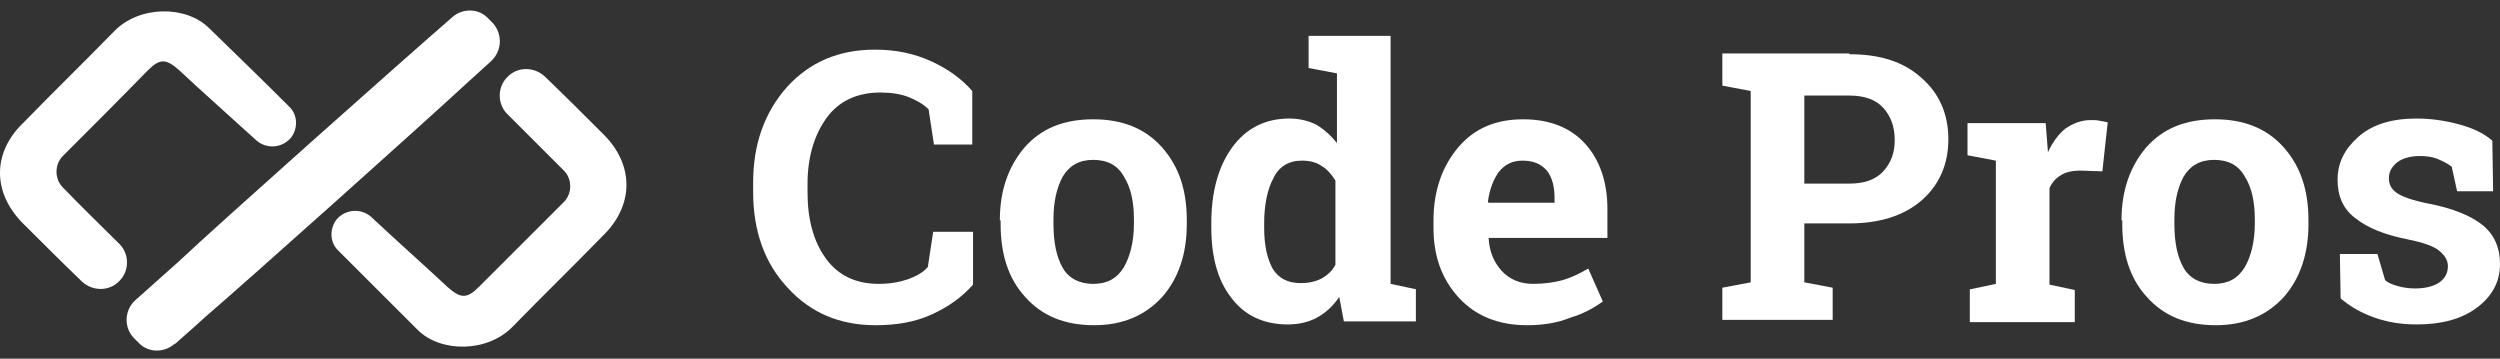 <svg width="230" height="33" viewBox="0 0 230 33" fill="none" xmlns="http://www.w3.org/2000/svg">
<rect x="0" y="0" width="230" height="33" fill="#333333" stroke="none"/>
<path d="M89.589 13.299H85.924L85.431 10.06C84.937 9.567 84.303 9.215 83.598 8.933C82.893 8.651 81.977 8.511 80.99 8.511C78.875 8.511 77.184 9.285 76.056 10.834C74.928 12.384 74.294 14.426 74.294 16.891V17.736C74.294 20.201 74.858 22.243 75.985 23.792C77.113 25.341 78.734 26.116 80.849 26.116C81.836 26.116 82.682 25.975 83.528 25.693C84.303 25.412 84.937 25.06 85.36 24.567L85.853 21.327H89.519V26.186C88.532 27.313 87.263 28.229 85.713 28.933C84.162 29.637 82.47 29.919 80.567 29.919C77.254 29.919 74.576 28.792 72.461 26.468C70.346 24.215 69.289 21.257 69.289 17.665V16.82C69.289 13.229 70.346 10.341 72.391 8.018C74.505 5.694 77.184 4.567 80.496 4.567C82.4 4.567 84.091 4.919 85.642 5.623C87.193 6.327 88.462 7.243 89.448 8.37V13.299H89.589Z" fill="white"/>
<path d="M91.986 20.271C91.986 17.525 92.762 15.342 94.242 13.581C95.793 11.821 97.837 10.976 100.586 10.976C103.264 10.976 105.379 11.821 106.93 13.581C108.48 15.342 109.185 17.525 109.185 20.271V20.623C109.185 23.37 108.41 25.623 106.93 27.313C105.379 29.003 103.335 29.919 100.656 29.919C97.978 29.919 95.863 29.074 94.312 27.313C92.762 25.623 92.057 23.37 92.057 20.623V20.271H91.986ZM96.92 20.623C96.92 22.314 97.202 23.651 97.766 24.637C98.33 25.623 99.317 26.116 100.586 26.116C101.855 26.116 102.771 25.623 103.405 24.567C103.969 23.581 104.322 22.243 104.322 20.553V20.201C104.322 18.581 104.04 17.243 103.405 16.257C102.841 15.201 101.855 14.708 100.586 14.708C99.317 14.708 98.401 15.201 97.766 16.257C97.202 17.314 96.92 18.581 96.92 20.201V20.623Z" fill="white"/>
<path d="M123.212 27.314C122.648 28.159 121.943 28.793 121.168 29.215C120.392 29.637 119.476 29.849 118.489 29.849C116.234 29.849 114.471 29.004 113.273 27.384C112.004 25.764 111.44 23.581 111.44 20.905V20.553C111.44 17.666 112.075 15.342 113.344 13.581C114.612 11.821 116.375 10.905 118.63 10.905C119.546 10.905 120.392 11.117 121.097 11.469C121.802 11.891 122.436 12.455 123 13.159V6.75L120.392 6.258V3.3H123H127.934V26.116L130.261 26.609V29.567H123.635L123.212 27.314ZM116.304 20.976C116.304 22.595 116.586 23.793 117.079 24.708C117.643 25.623 118.489 26.046 119.687 26.046C120.392 26.046 121.027 25.905 121.591 25.623C122.084 25.342 122.577 24.919 122.859 24.356V16.61C122.507 16.046 122.084 15.553 121.591 15.271C121.097 14.919 120.463 14.778 119.758 14.778C118.56 14.778 117.643 15.342 117.15 16.398C116.586 17.455 116.304 18.863 116.304 20.553V20.976Z" fill="white"/>
<path d="M140.481 29.919C137.873 29.919 135.759 29.074 134.208 27.384C132.657 25.694 131.882 23.581 131.882 20.976V20.271C131.882 17.595 132.657 15.342 134.137 13.581C135.618 11.821 137.591 10.976 140.129 10.976C142.596 10.976 144.499 11.75 145.838 13.229C147.178 14.708 147.882 16.75 147.882 19.215V21.891H136.957V21.961C137.027 23.159 137.45 24.144 138.155 24.919C138.86 25.694 139.847 26.116 141.045 26.116C142.102 26.116 143.019 25.975 143.794 25.764C144.499 25.553 145.274 25.201 146.12 24.708L147.459 27.736C146.684 28.299 145.697 28.863 144.499 29.215C143.301 29.708 141.962 29.919 140.481 29.919ZM140.058 14.778C139.142 14.778 138.437 15.13 137.873 15.835C137.38 16.539 137.027 17.454 136.886 18.581L136.957 18.652H143.019V18.229C143.019 17.173 142.807 16.328 142.314 15.694C141.75 15.06 141.045 14.778 140.058 14.778Z" fill="white"/>
<path d="M170.156 4.989C172.976 4.989 175.161 5.694 176.782 7.172C178.403 8.581 179.249 10.482 179.249 12.806C179.249 15.13 178.403 17.032 176.782 18.44C175.161 19.848 172.905 20.553 170.156 20.553H165.998V25.975L168.606 26.468V29.426H158.456V26.468L161.064 25.975V8.37L158.456 7.877V4.919H161.064H170.156V4.989ZM165.998 16.891H170.156C171.496 16.891 172.553 16.538 173.258 15.764C173.963 14.989 174.315 14.074 174.315 12.877C174.315 11.679 173.963 10.694 173.258 9.919C172.553 9.144 171.496 8.792 170.156 8.792H165.998V16.891Z" fill="white"/>
<path d="M181.293 26.609L183.619 26.116V14.778L181.011 14.285V11.328H188.201L188.412 14.004C188.835 13.088 189.399 12.313 190.034 11.82C190.738 11.328 191.514 11.046 192.36 11.046C192.642 11.046 192.924 11.046 193.206 11.116C193.487 11.187 193.699 11.187 193.91 11.257L193.417 15.764L191.373 15.694C190.668 15.694 190.034 15.835 189.611 16.116C189.117 16.398 188.765 16.82 188.553 17.313V26.187L190.879 26.68V29.637H181.223V26.609H181.293Z" fill="white"/>
<path d="M195.179 20.271C195.179 17.525 195.955 15.342 197.435 13.581C198.986 11.821 201.03 10.976 203.779 10.976C206.457 10.976 208.572 11.821 210.122 13.581C211.673 15.342 212.378 17.525 212.378 20.271V20.623C212.378 23.37 211.603 25.623 210.122 27.313C208.572 29.003 206.528 29.919 203.849 29.919C201.171 29.919 199.056 29.074 197.505 27.313C195.955 25.623 195.25 23.37 195.25 20.623V20.271H195.179ZM200.043 20.623C200.043 22.314 200.325 23.651 200.889 24.637C201.453 25.623 202.439 26.116 203.708 26.116C204.977 26.116 205.893 25.623 206.528 24.567C207.092 23.581 207.444 22.243 207.444 20.553V20.201C207.444 18.581 207.162 17.243 206.528 16.257C205.964 15.201 204.977 14.708 203.708 14.708C202.439 14.708 201.523 15.201 200.889 16.257C200.325 17.314 200.043 18.581 200.043 20.201V20.623Z" fill="white"/>
<path d="M229.366 17.595H226.053L225.559 15.341C225.207 15.06 224.784 14.848 224.29 14.637C223.797 14.426 223.233 14.355 222.599 14.355C221.753 14.355 221.048 14.567 220.555 14.919C220.061 15.341 219.779 15.764 219.779 16.398C219.779 16.961 219.991 17.384 220.484 17.736C220.978 18.088 221.964 18.44 223.374 18.722C225.63 19.144 227.321 19.848 228.379 20.693C229.436 21.538 230 22.736 230 24.285C230 25.905 229.295 27.243 227.885 28.299C226.476 29.355 224.643 29.848 222.317 29.848C220.907 29.848 219.638 29.637 218.44 29.214C217.242 28.792 216.255 28.229 215.339 27.454L215.268 23.369H218.722L219.427 25.764C219.709 26.046 220.132 26.186 220.625 26.327C221.119 26.468 221.682 26.538 222.176 26.538C223.163 26.538 223.938 26.327 224.431 25.975C224.925 25.623 225.207 25.13 225.207 24.496C225.207 23.933 224.925 23.51 224.431 23.088C223.938 22.665 222.951 22.313 221.541 22.031C219.427 21.609 217.806 20.975 216.678 20.06C215.55 19.215 215.057 18.017 215.057 16.538C215.057 14.989 215.691 13.722 216.96 12.595C218.229 11.468 219.991 10.905 222.317 10.905C223.727 10.905 225.066 11.116 226.335 11.468C227.603 11.82 228.59 12.313 229.295 12.947L229.366 17.595Z" fill="white"/>
<path d="M45.253 2.032L44.83 1.61C43.984 0.765 42.575 0.765 41.658 1.539C36.795 5.765 20.16 20.553 16.424 24.074C15.085 25.271 13.816 26.398 12.477 27.595C11.419 28.511 11.349 30.201 12.406 31.187L12.829 31.609C13.675 32.454 15.085 32.454 16.001 31.68C16.071 31.68 16.071 31.609 16.142 31.609C16.917 30.905 17.834 30.131 18.82 29.215C22.768 25.835 39.05 11.258 42.856 7.736C43.632 7.032 44.407 6.328 45.183 5.624C46.24 4.638 46.24 3.018 45.253 2.032Z" fill="white"/>
<path d="M55.615 12.454C53.782 10.624 51.95 8.793 50.117 7.032C49.13 6.117 47.579 6.117 46.663 7.102C45.747 8.018 45.747 9.567 46.663 10.483C48.425 12.243 50.117 13.933 51.879 15.694C52.654 16.469 52.654 17.807 51.879 18.581C49.271 21.187 46.663 23.792 44.055 26.398C42.927 27.525 42.363 27.454 41.165 26.398C38.909 24.285 36.583 22.243 34.187 19.99C33.27 19.145 31.861 19.215 31.015 20.131C30.31 20.976 30.31 22.243 31.085 23.018C33.552 25.483 35.949 27.877 38.416 30.342C40.531 32.454 44.83 32.454 47.156 30.06C49.905 27.243 52.725 24.497 55.474 21.68C58.293 18.933 58.364 15.271 55.615 12.454Z" fill="white"/>
<path d="M2.044 20.483C3.877 22.313 5.71 24.144 7.542 25.905C8.529 26.82 10.08 26.82 10.996 25.834C11.913 24.919 11.913 23.37 10.996 22.454C9.234 20.694 7.472 19.004 5.78 17.243C5.005 16.468 5.005 15.13 5.78 14.356C8.388 11.75 10.996 9.145 13.604 6.469C14.732 5.342 15.296 5.412 16.494 6.469C18.75 8.581 21.076 10.623 23.543 12.877C24.459 13.722 25.869 13.652 26.715 12.736C27.42 11.891 27.42 10.623 26.645 9.849C24.177 7.384 21.71 4.99 19.243 2.595C17.129 0.483 12.829 0.483 10.503 2.877C7.754 5.694 4.934 8.44 2.185 11.257C-0.705 14.004 -0.705 17.666 2.044 20.483Z" fill="white"/>
</svg>
